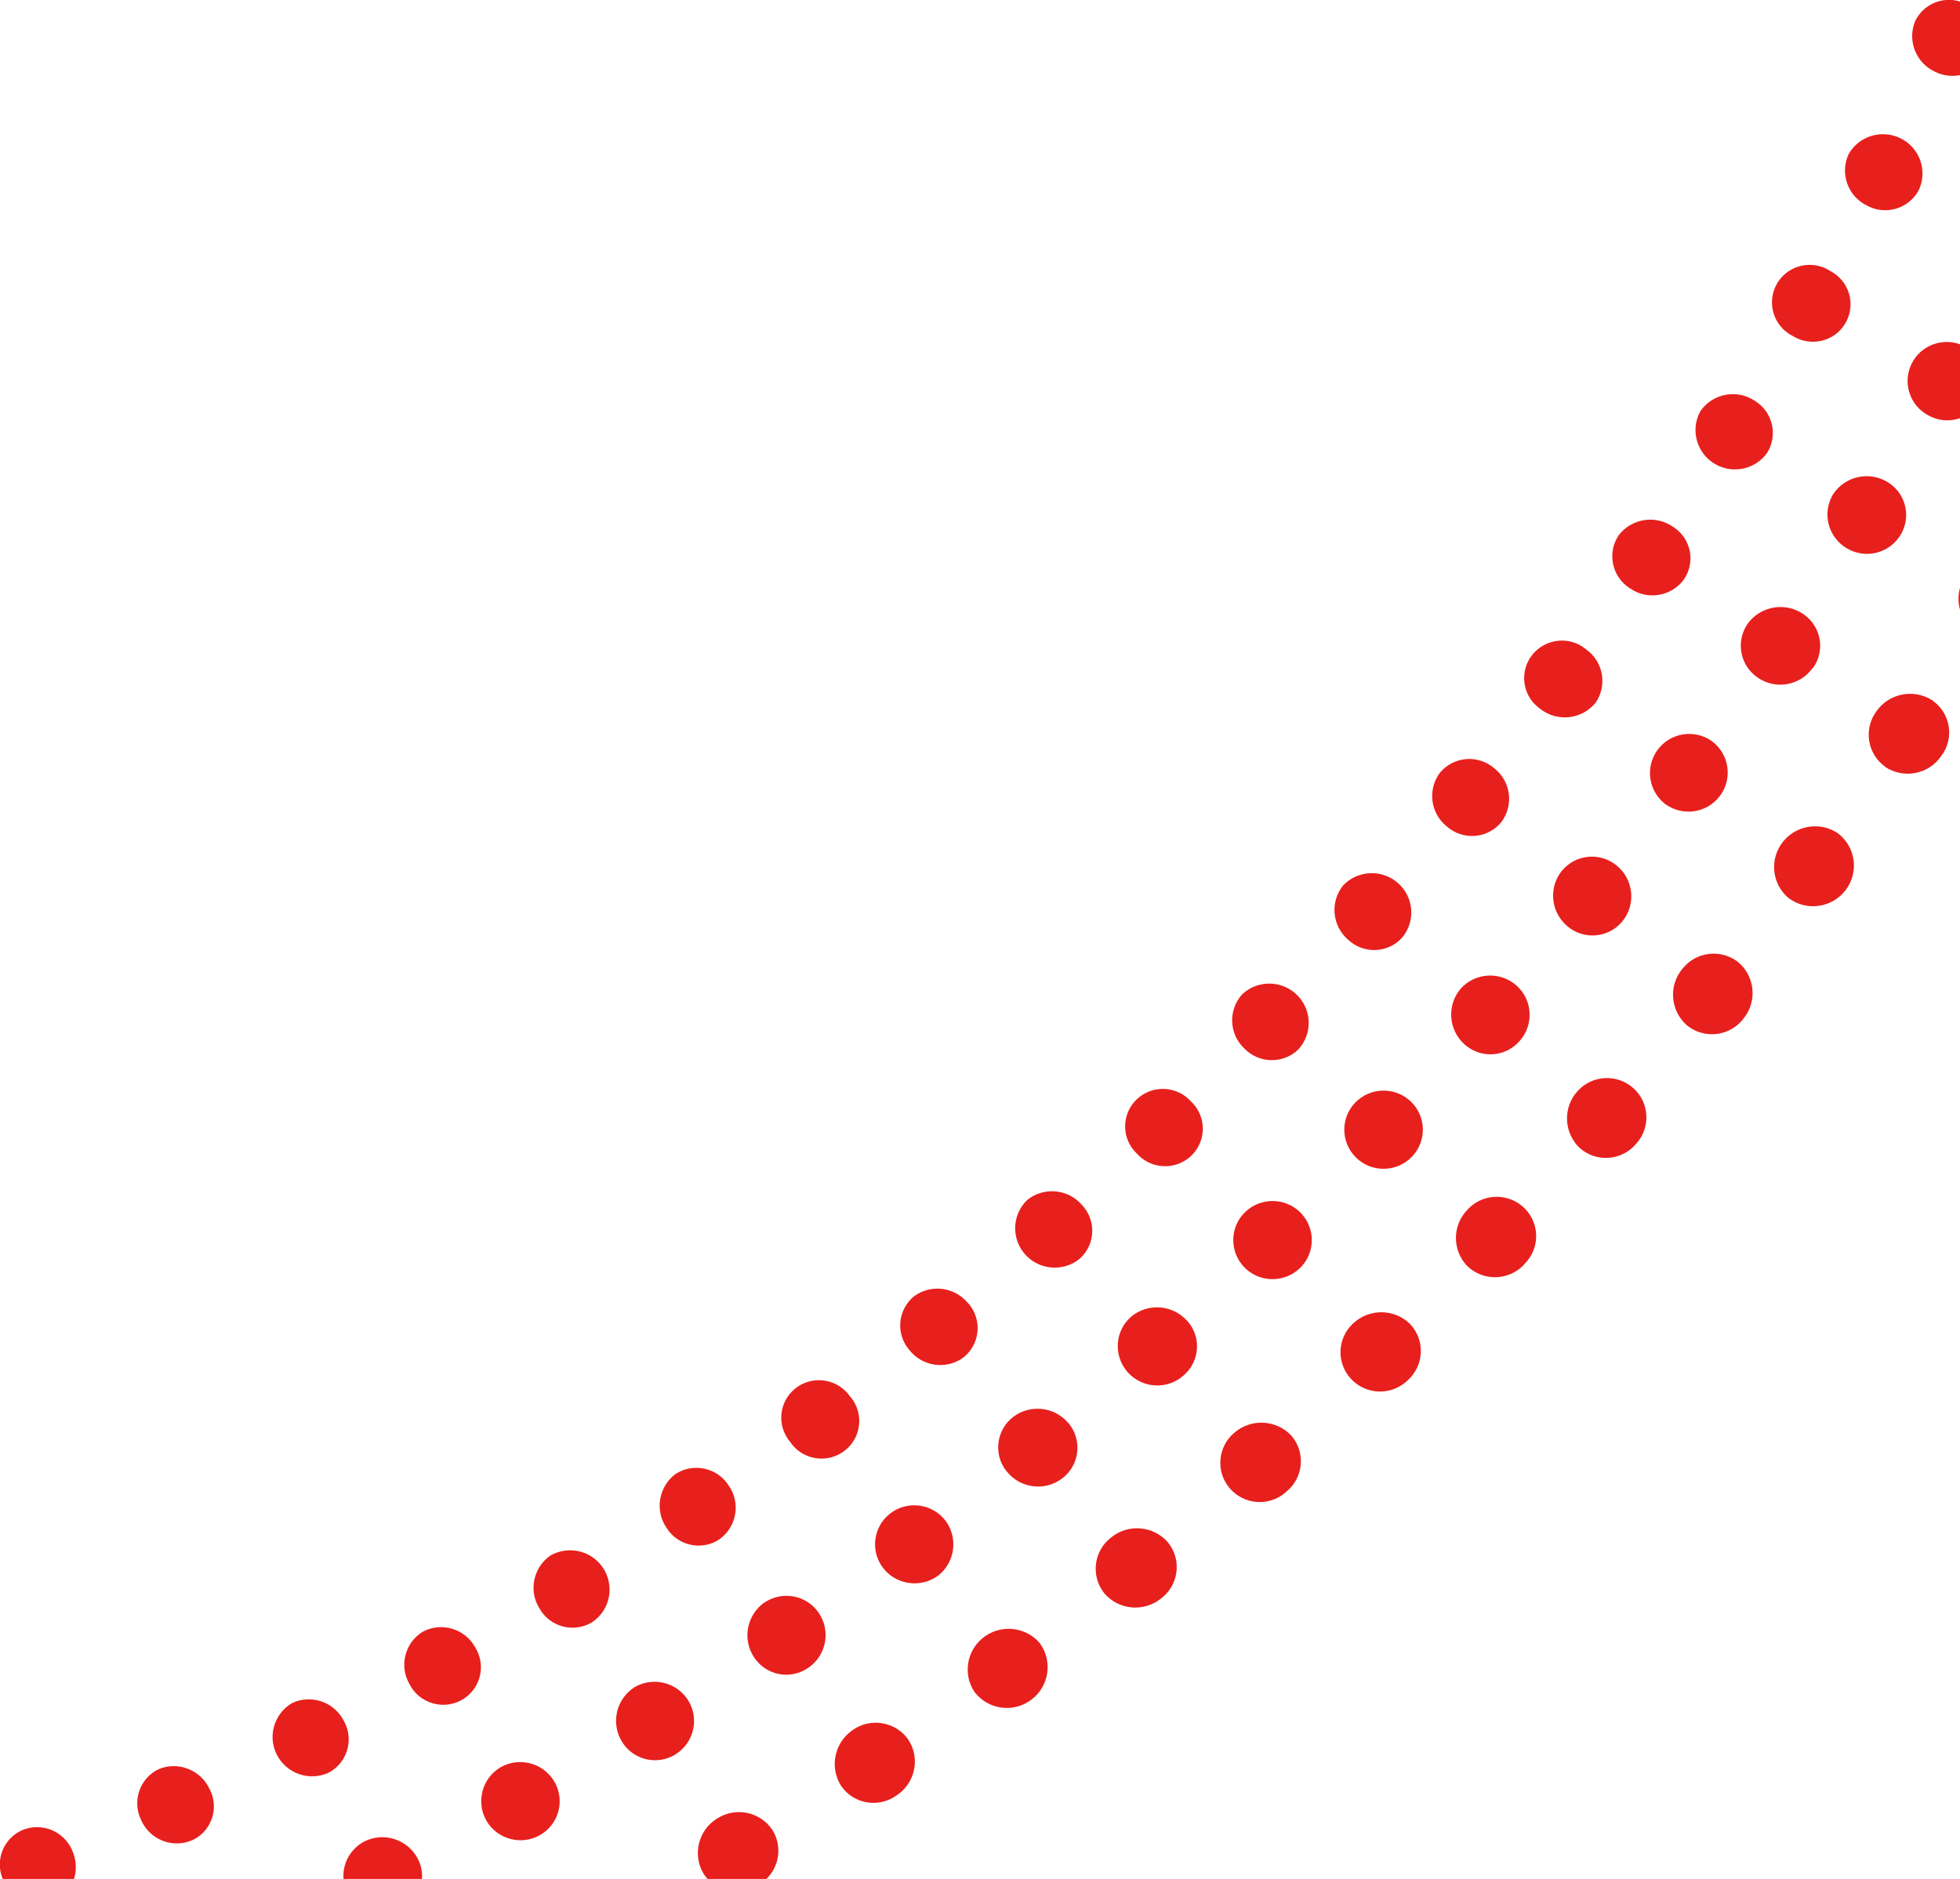 <svg xmlns="http://www.w3.org/2000/svg" viewBox="0 0 194 186">
<style type="text/css">
	.st0{fill:#e7201d;}
</style>
<g>
	<path id="Path_8" class="st0" d="M7.17,183.23c-0.79-1.93-2.99-2.86-4.92-2.08c-1.89,0.8-2.77,2.97-1.98,4.85h7.06
		C7.61,185.09,7.55,184.11,7.17,183.23"/>
	<path id="Path_9" class="st0" d="M15.7,175.13c-1.88,0.92-2.65,3.17-1.73,5.04c0,0,0,0,0,0.01c0.85,1.94,3.11,2.83,5.06,1.99
		c1.86-0.86,2.66-3.07,1.79-4.92c-0.02-0.05-0.04-0.09-0.07-0.13C19.88,175.21,17.65,174.33,15.7,175.13"/>
	<path id="Path_10" class="st0" d="M28.91,168.59c-1.86,1.09-2.49,3.48-1.39,5.33c1.02,1.72,3.18,2.4,5,1.57
		c1.83-0.97,2.53-3.23,1.56-5.05c-0.02-0.03-0.03-0.06-0.05-0.09C33.08,168.48,30.81,167.7,28.91,168.59"/>
	<path id="Path_11" class="st0" d="M41.34,183.97c-1.01-1.89-3.34-2.64-5.26-1.69C34.7,183,33.88,184.46,34,186h7.77
		C41.82,185.3,41.67,184.59,41.34,183.97"/>
	<path id="Path_12" class="st0" d="M41.84,161.53c-1.78,1.1-2.36,3.42-1.29,5.22c0.94,1.82,3.2,2.54,5.03,1.6
		c1.83-0.94,2.55-3.18,1.61-5c-0.05-0.1-0.11-0.2-0.17-0.3C46,161.22,43.69,160.54,41.84,161.53"/>
	<path id="Path_13" class="st0" d="M49.57,174.93c-1.85,1.08-2.48,3.44-1.43,5.3c1.07,1.85,3.45,2.49,5.31,1.43
		c1.86-1.06,2.5-3.43,1.43-5.28l0,0C53.8,174.53,51.44,173.89,49.57,174.93"/>
	<path id="Path_14" class="st0" d="M58.65,160.56c1.78-1.22,2.22-3.65,0.99-5.42c-1.15-1.66-3.39-2.16-5.15-1.16
		c-1.73,1.19-2.2,3.54-1.06,5.3c1.04,1.78,3.34,2.38,5.13,1.34C58.59,160.6,58.62,160.58,58.65,160.56"/>
	<path id="Path_15" class="st0" d="M62.76,167.05c-1.79,1.18-2.32,3.56-1.19,5.38c1.1,1.79,3.46,2.36,5.26,1.26
		c0.03-0.02,0.06-0.04,0.09-0.06c1.81-1.17,2.32-3.58,1.15-5.38C66.91,166.49,64.56,165.96,62.76,167.05"/>
	<path id="Path_16" class="st0" d="M76.45,181.15c-1.21-1.81-3.66-2.31-5.49-1.12c-1.85,1.16-2.44,3.58-1.32,5.46
		c0.12,0.18,0.25,0.35,0.39,0.51h5.83C77.18,184.72,77.42,182.7,76.45,181.15"/>
	<path id="Path_17" class="st0" d="M71.26,152.34c1.7-1.26,2.07-3.64,0.82-5.35c-1.15-1.73-3.5-2.21-5.24-1.06l-0.01,0.01
		c-1.66,1.27-2.03,3.62-0.84,5.33c1.09,1.73,3.39,2.25,5.13,1.17C71.16,152.41,71.21,152.38,71.26,152.34"/>
	<path id="Path_18" class="st0" d="M75.62,158.66c-1.73,1.26-2.16,3.65-0.97,5.42c1.15,1.75,3.51,2.23,5.26,1.08
		c0.05-0.03,0.09-0.06,0.14-0.09c1.77-1.24,2.2-3.68,0.96-5.45c-1.22-1.74-3.62-2.17-5.37-0.96
		C75.64,158.66,75.64,158.66,75.62,158.66"/>
	<path id="Path_19" class="st0" d="M88.79,177.7c1.83-1.24,2.32-3.71,1.08-5.54c-1.27-1.75-3.74-2.15-5.5-0.88l-0.01,0.01
		c-1.79,1.25-2.27,3.68-1.1,5.51c1.21,1.76,3.63,2.2,5.4,0.99C88.7,177.76,88.75,177.73,88.79,177.7"/>
	<path id="Path_20" class="st0" d="M84.12,138.22c-1.17-1.68-3.5-2.1-5.19-0.93c-1.69,1.17-2.11,3.48-0.94,5.16
		c0.06,0.08,0.11,0.16,0.18,0.23c1.11,1.73,3.43,2.23,5.16,1.12c1.74-1.11,2.24-3.41,1.13-5.14
		C84.35,138.51,84.24,138.36,84.12,138.22"/>
	<path id="Path_21" class="st0" d="M92.84,155.99c1.71-1.33,2.03-3.78,0.71-5.5c-1.33-1.68-3.77-1.97-5.46-0.65
		c-1.63,1.28-1.96,3.61-0.75,5.29C88.62,156.88,91.08,157.26,92.84,155.99"/>
	<path id="Path_22" class="st0" d="M102.08,168.26c1.77-1.32,2.14-3.82,0.84-5.6c-1.45-1.7-4-1.9-5.71-0.46
		c-1.56,1.32-1.89,3.6-0.75,5.3C97.8,169.25,100.32,169.6,102.08,168.26"/>
	<path id="Path_23" class="st0" d="M95.81,129c-1.32-1.61-3.68-1.91-5.35-0.67c-1.6,1.33-1.82,3.69-0.48,5.28
		c0.01,0.01,0.01,0.01,0.02,0.02c1.3,1.67,3.71,2,5.4,0.72c1.6-1.31,1.83-3.66,0.51-5.25C95.87,129.07,95.84,129.03,95.81,129"/>
	<path id="Path_24" class="st0" d="M105.73,140.86c-1.37-1.62-3.79-1.88-5.48-0.57c-1.66,1.31-1.94,3.72-0.61,5.37
		c0.01,0.01,0.02,0.02,0.03,0.03c1.36,1.68,3.82,1.96,5.52,0.62c1.66-1.3,1.94-3.69,0.64-5.35
		C105.79,140.93,105.76,140.89,105.73,140.86"/>
	<path id="Path_25" class="st0" d="M109.99,152.19c-1.72,1.31-2.05,3.76-0.73,5.48c0.01,0.01,0.01,0.02,0.02,0.03
		c1.42,1.69,3.94,1.92,5.65,0.53c1.72-1.3,2.05-3.74,0.75-5.45c-0.03-0.04-0.06-0.08-0.09-0.11
		C114.15,151.03,111.68,150.82,109.99,152.19"/>
	<path id="Path_26" class="st0" d="M107.08,119.27c-1.38-1.59-3.77-1.8-5.41-0.48c-1.55,1.5-1.59,3.96-0.09,5.51
		c1.41,1.45,3.7,1.59,5.27,0.32c1.55-1.36,1.69-3.71,0.32-5.25C107.14,119.33,107.11,119.29,107.08,119.27"/>
	<path id="Path_27" class="st0" d="M117.48,130.73c-1.44-1.59-3.88-1.76-5.53-0.38c-1.62,1.42-1.76,3.88-0.33,5.49
		s3.9,1.76,5.52,0.33l0,0c1.6-1.36,1.8-3.76,0.43-5.35C117.54,130.79,117.51,130.76,117.48,130.73"/>
	<path id="Path_28" class="st0" d="M122.16,141.84c-1.64,1.39-1.84,3.85-0.45,5.48c1.4,1.64,3.87,1.84,5.51,0.44
		c0.04-0.03,0.08-0.07,0.12-0.11c1.66-1.36,1.9-3.8,0.54-5.46c-0.02-0.03-0.05-0.06-0.07-0.08
		C126.31,140.52,123.82,140.4,122.16,141.84"/>
	<path id="Path_29" class="st0" d="M117.91,109.06c-1.36-1.54-3.72-1.7-5.27-0.35c-1.55,1.35-1.71,3.7-0.35,5.24
		c0.07,0.08,0.14,0.15,0.22,0.23c1.36,1.54,3.72,1.7,5.27,0.35c1.55-1.35,1.71-3.7,0.35-5.24
		C118.05,109.21,117.98,109.13,117.91,109.06"/>
	<path id="Path_30" class="st0" d="M128.77,120.09c-1.48-1.55-3.94-1.6-5.5-0.13c-1.55,1.47-1.61,3.92-0.13,5.47s3.94,1.6,5.5,0.13
		C130.19,124.09,130.25,121.64,128.77,120.09"/>
	<path id="Path_31" class="st0" d="M133.92,131.02c-1.58,1.47-1.66,3.93-0.18,5.5c1.48,1.57,3.95,1.65,5.53,0.18
		c0.02-0.02,0.04-0.04,0.07-0.06c1.61-1.45,1.73-3.92,0.28-5.52c-0.02-0.02-0.04-0.04-0.06-0.06
		C138,129.53,135.5,129.52,133.92,131.02"/>
	<path id="Path_32" class="st0" d="M128.57,103.82c1.42-1.62,1.26-4.08-0.37-5.49c-1.52-1.32-3.8-1.28-5.26,0.11
		c-1.4,1.56-1.29,3.95,0.25,5.38c1.46,1.48,3.84,1.51,5.33,0.06C128.53,103.85,128.55,103.83,128.57,103.82"/>
	<path id="Path_33" class="st0" d="M139.63,109.03c-1.55-1.47-4.01-1.42-5.5,0.13c-1.48,1.55-1.42,3.99,0.13,5.47
		s4.01,1.42,5.5-0.13C141.24,112.95,141.18,110.5,139.63,109.03L139.63,109.03"/>
	<path id="Path_34" class="st0" d="M150.88,125.14c1.54-1.51,1.56-3.97,0.05-5.5s-3.99-1.56-5.53-0.05
		c-0.05,0.05-0.11,0.11-0.16,0.17c-1.52,1.57-1.51,4.06,0.03,5.61c1.58,1.48,4.07,1.41,5.56-0.16
		C150.84,125.19,150.86,125.17,150.88,125.14"/>
	<path id="Path_35" class="st0" d="M138.8,92.8c1.37-1.66,1.13-4.11-0.54-5.48c-1.58-1.29-3.9-1.15-5.31,0.32
		c-1.32,1.63-1.11,4.01,0.49,5.39c1.5,1.41,3.86,1.35,5.28-0.14C138.75,92.86,138.77,92.83,138.8,92.8"/>
	<path id="Path_36" class="st0" d="M150.42,103.04c1.43-1.61,1.28-4.07-0.33-5.49s-4.09-1.28-5.52,0.33
		c-1.38,1.64-1.21,4.07,0.38,5.5c1.56,1.41,3.97,1.3,5.39-0.25C150.37,103.1,150.4,103.07,150.42,103.04"/>
	<path id="Path_37" class="st0" d="M161.96,113.21c1.44-1.6,1.31-4.06-0.29-5.49c-1.61-1.44-4.08-1.31-5.52,0.29
		c-0.01,0.01-0.03,0.03-0.04,0.04c-1.45,1.64-1.32,4.13,0.28,5.62c1.62,1.41,4.09,1.24,5.5-0.38
		C161.91,113.26,161.93,113.23,161.96,113.21"/>
	<path id="Path_38" class="st0" d="M148.59,81.4c1.28-1.69,0.96-4.09-0.73-5.38c-1.59-1.34-3.96-1.14-5.31,0.44
		c-0.01,0.01-0.01,0.02-0.02,0.02c-1.25,1.67-0.96,4.02,0.67,5.33c1.55,1.37,3.92,1.24,5.29-0.3
		C148.53,81.47,148.56,81.43,148.59,81.4"/>
	<path id="Path_39" class="st0" d="M160.62,91.16c1.34-1.69,1.06-4.15-0.63-5.5c-1.64-1.33-4.06-1.09-5.4,0.55
		c-0.01,0.01-0.02,0.02-0.03,0.03c-1.31,1.68-1.05,4.08,0.58,5.45c1.6,1.37,4.02,1.18,5.39-0.42
		C160.56,91.24,160.59,91.2,160.62,91.16"/>
	<path id="Path_40" class="st0" d="M172.56,100.85c1.4-1.7,1.16-4.21-0.53-5.62c-1.71-1.33-4.18-1.02-5.51,0.68
		c-0.01,0.01-0.01,0.01-0.02,0.02c-1.37,1.68-1.16,4.14,0.47,5.57c1.67,1.36,4.13,1.12,5.5-0.54
		C172.5,100.92,172.53,100.89,172.56,100.85"/>
	<path id="Path_41" class="st0" d="M157.91,69.6c1.22-1.74,0.79-4.14-0.96-5.35c-1.59-1.3-3.94-1.06-5.25,0.53
		c-1.3,1.59-1.07,3.93,0.53,5.22c0.08,0.06,0.15,0.12,0.23,0.18c1.67,1.31,4.09,1.05,5.44-0.58"/>
	<path id="Path_42" class="st0" d="M164.79,79.57c1.72,1.28,4.15,0.94,5.44-0.77c1.29-1.71,0.94-4.13-0.77-5.42
		c-1.74-1.25-4.17-0.85-5.42,0.89C162.83,75.95,163.16,78.28,164.79,79.57"/>
	<path id="Path_43" class="st0" d="M177.03,88.9c1.78,1.34,4.32,0.98,5.66-0.8c1.34-1.78,0.98-4.3-0.8-5.63l0,0
		c-1.86-1.23-4.38-0.72-5.61,1.13C175.14,85.3,175.46,87.58,177.03,88.9"/>
	<path id="Path_44" class="st0" d="M166.66,57.38c1.17-1.68,0.75-3.99-0.94-5.15c-0.05-0.03-0.09-0.06-0.14-0.09
		c-1.72-1.19-4.08-0.82-5.36,0.84c-1.16,1.73-0.69,4.07,1.05,5.22c0.01,0,0.01,0.01,0.02,0.01C163,59.44,165.4,59.08,166.66,57.38"
		/>
	<path id="Path_45" class="st0" d="M179.44,66.14c1.23-1.69,0.85-4.05-0.85-5.28c-0.05-0.03-0.09-0.06-0.14-0.1
		c-1.78-1.18-4.18-0.76-5.45,0.96c-1.22,1.74-0.8,4.13,0.95,5.34c0,0,0.01,0,0.01,0.01c1.78,1.24,4.22,0.81,5.47-0.96"/>
	<path id="Path_46" class="st0" d="M186.58,75.91c1.84,1.23,4.33,0.75,5.57-1.08c1.29-1.71,0.94-4.13-0.77-5.41
		c-0.04-0.03-0.09-0.06-0.13-0.1c-1.84-1.17-4.28-0.69-5.53,1.1c-1.28,1.75-0.9,4.2,0.86,5.47C186.57,75.9,186.58,75.9,186.58,75.91
		"/>
	<path id="Path_47" class="st0" d="M173.63,39.64c-1.77-1.14-4.12-0.67-5.32,1.05c-1.05,1.88-0.36,4.25,1.52,5.29
		c1.74,0.96,3.93,0.47,5.08-1.15c1.09-1.75,0.56-4.05-1.2-5.14C173.68,39.68,173.65,39.66,173.63,39.64"/>
	<path id="Path_48" class="st0" d="M188.05,53.06c1.15-1.76,0.66-4.12-1.11-5.27c-0.03-0.02-0.06-0.04-0.09-0.06
		c-1.83-1.12-4.22-0.6-5.4,1.18c-1.12,1.83-0.54,4.23,1.3,5.34C184.55,55.36,186.9,54.83,188.05,53.06"/>
	<path id="Path_49" class="st0" d="M194,58.2c-0.2,0.7-0.2,1.45,0,2.15V58.2z"/>
	<path id="Path_50" class="st0" d="M181.15,26.82c-1.73-1.12-4.04-0.63-5.16,1.09c-1.12,1.72-0.63,4.02,1.09,5.14
		c0.11,0.07,0.23,0.14,0.35,0.2c1.74,1.1,4.05,0.6,5.15-1.13c1.11-1.73,0.6-4.03-1.14-5.13C181.35,26.93,181.25,26.87,181.15,26.82"
		/>
	<path id="Path_51" class="st0" d="M194,41.4v-7.32c-2.02-0.72-4.24,0.32-4.96,2.33c-0.64,1.78,0.11,3.77,1.77,4.68
		C191.77,41.65,192.94,41.77,194,41.4"/>
	<path id="Path_52" class="st0" d="M184.75,20.33c1.81,1.01,4.1,0.38,5.12-1.42c0.02-0.03,0.03-0.06,0.05-0.09
		c0.91-1.95,0.07-4.26-1.89-5.17c-1.84-0.85-4.03-0.17-5.04,1.58C182.09,17.13,182.87,19.39,184.75,20.33"/>
	<path id="Path_53" class="st0" d="M189.56,2.09c-0.8,1.94,0.08,4.16,2,5.03c0.76,0.37,1.62,0.48,2.45,0.32V0.15
		C192.24-0.39,190.35,0.44,189.56,2.09"/>
</g>
</svg>
